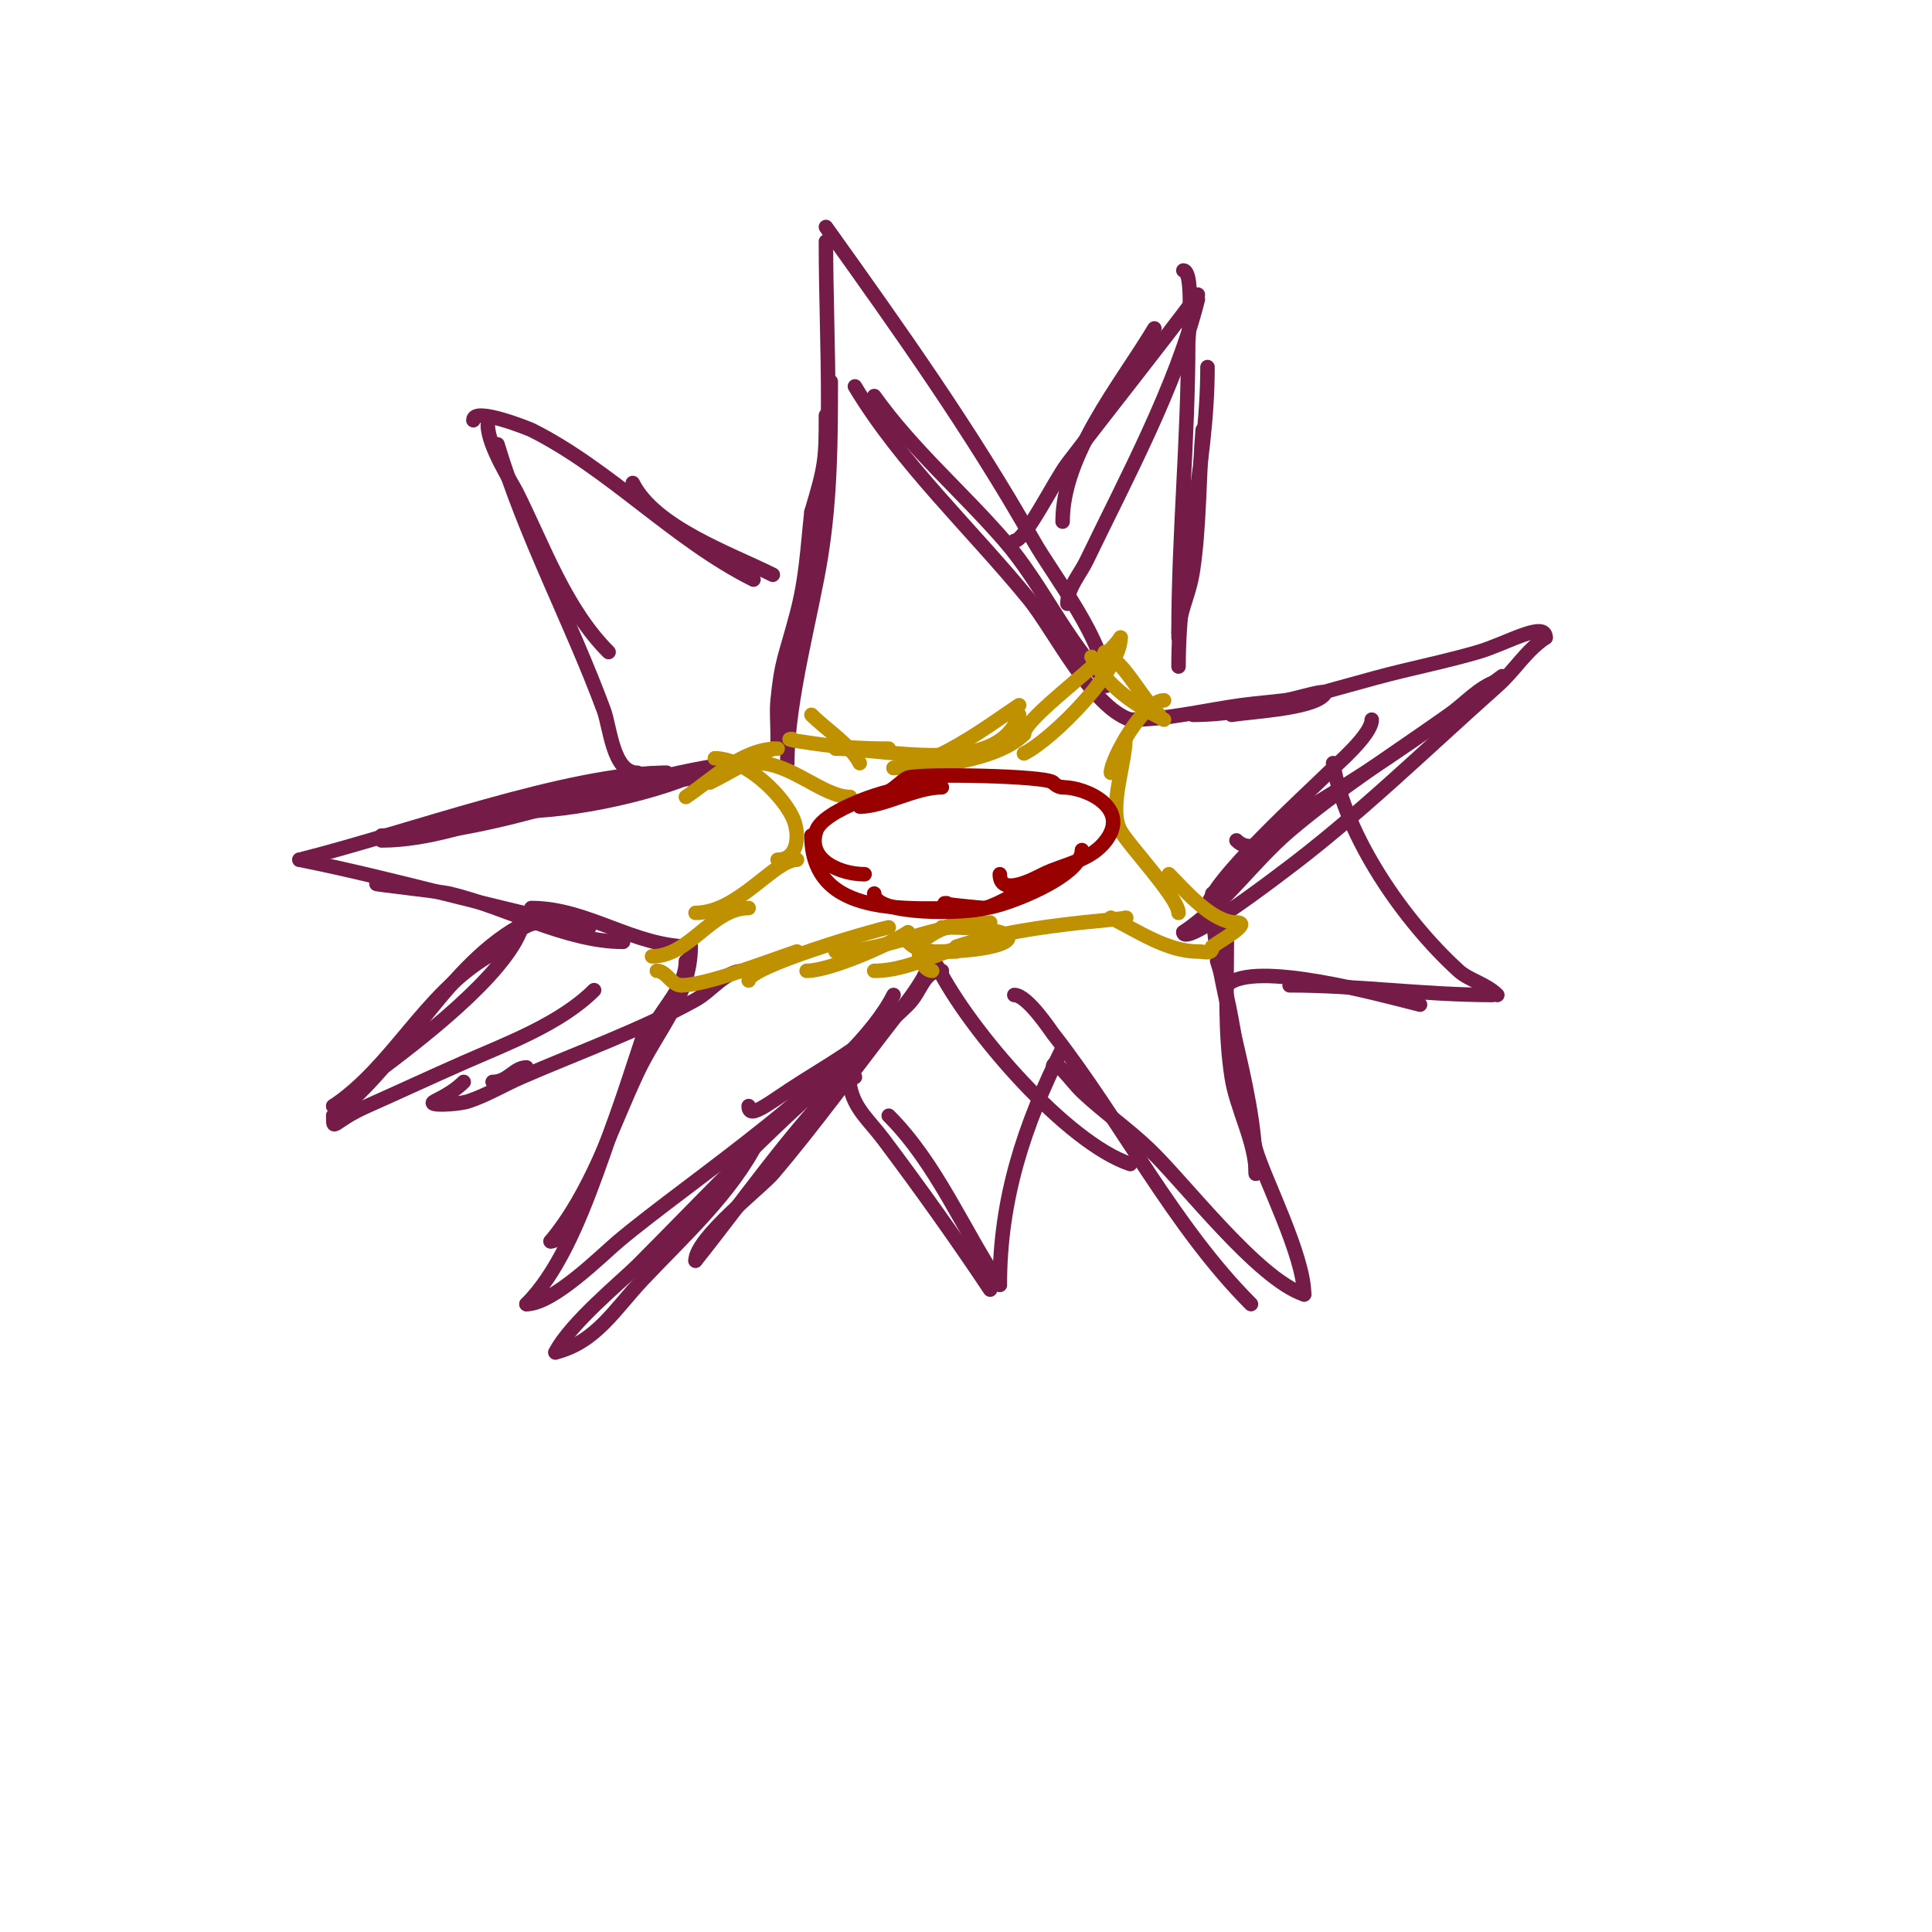 <svg viewBox='0 0 400 400' version='1.1' xmlns='http://www.w3.org/2000/svg' xmlns:xlink='http://www.w3.org/1999/xlink'><g fill='none' stroke='#741b47' stroke-width='3' stroke-linecap='round' stroke-linejoin='round'><path d='M147,161c-10.076,0 -21.881,3.976 -32,6'/><path d='M107,168c11.58,0 29.525,-3.762 40,-9'/><path d='M152,158c-24.266,3.033 -48.663,15 -73,15'/><path d='M79,174c18.87,0 41.496,-14 59,-14'/><path d='M138,160c-20.332,0 -53.79,12.448 -76,18'/><path d='M62,178c20.139,4.028 39.781,9.956 60,14'/><path d='M78,183c-1.057,0 13.505,1.648 15,2c11.417,2.686 24.195,10 36,10'/><path d='M110,188c11.721,0 21.191,8 33,8'/><path d='M143,196c0,10.08 -6.901,17.289 -11,26c-5.574,11.845 -9.587,24.904 -18,35'/><path d='M114,257c3.162,0 6.081,-8.162 7,-10c5.095,-10.189 8.398,-21.193 12,-32'/><path d='M142,199c0,5.217 -4.57,9.383 -7,14c-8.45,16.055 -13.463,44.463 -26,57'/><path d='M109,270c5.513,0 15.543,-10.089 19,-13c14.863,-12.516 48.797,-34.594 57,-51'/><path d='M155,229c0,3.08 4.509,-0.943 11,-5c7.772,-4.857 15.457,-9.457 22,-16c2.918,-2.918 3.084,-7 7,-7'/><path d='M194,200c6.733,13.466 26.958,36.653 40,41'/><path d='M210,206c2.69,0 7.561,7.439 8,8c13.959,17.836 25.004,40.004 41,56'/><path d='M218,221c0,-2.603 4.107,3.212 6,5c4.468,4.22 9.562,7.747 14,12c7.332,7.027 22.361,26.787 32,30'/><path d='M270,268c0,-8.006 -8.349,-24.131 -10,-30c-3.545,-12.605 -3.919,-26.757 -8,-39'/><path d='M251,185c0,19.767 9,38.644 9,58'/><path d='M260,243c0,-6.626 -3.979,-13.363 -5,-20c-1.426,-9.272 -1,-18.652 -1,-28'/><path d='M254,194c-1.911,-1.911 -1.908,-3.908 -4,-6'/><path d='M250,188c0,-5.037 21.278,-24.278 25,-28c1.53,-1.53 9,-7.845 9,-11'/><path d='M256,174c4.428,4.428 11.642,-4.757 17,-8c13.361,-8.087 25.619,-16.714 38,-26'/><path d='M310,141c-3.86,1.287 -6.676,4.654 -10,7c-11.023,7.781 -22.804,15.333 -33,24c-7.598,6.458 -13.615,15.41 -22,21'/><path d='M245,193c0,3.336 19.989,-11.992 20,-12c15.729,-11.651 30.369,-25.995 45,-39c3.721,-3.308 5.88,-7.253 10,-10'/><path d='M320,132c0,-3.616 -8.142,1.291 -14,3c-5.278,1.539 -10.656,2.71 -16,4c-13.532,3.266 -29.078,9 -43,9'/><path d='M255,148c3.771,-0.629 16.206,-1.206 19,-4c1.9,-1.9 -5.333,0.667 -8,1c-2.995,0.374 -6.009,0.592 -9,1c-7.623,1.039 -15.28,3 -23,3'/><path d='M234,149c-8.101,-2.7 -15.844,-18.698 -21,-25c-11.821,-14.448 -26.388,-27.98 -36,-44'/><path d='M181,82c8.023,11.233 18.118,19.752 27,30c7.764,8.958 12.755,20.755 21,29'/><path d='M229,142c0,-9.141 -10.848,-22.673 -15,-30c-12.977,-22.9 -27.783,-43.696 -43,-65'/><path d='M171,50c0,21.872 1.911,44.487 -2,66c-1.784,9.812 -8,29.097 -8,38c0,0.667 0,-1.333 0,-2c0,-2.333 -0.232,-4.678 0,-7c0.842,-8.418 1.502,-8.506 4,-18c1.952,-7.419 2.15,-13.353 3,-21'/><path d='M168,106c2.866,-9.553 3,-10.858 3,-20'/><path d='M172,79c0,12.223 -0.08,23.841 -2,36c-1.922,12.171 -7,29.974 -7,43'/><path d='M193,197c0,4.473 -6.155,11.628 -8,14c-8.192,10.532 -16.36,21.836 -25,32c-2.358,2.774 -16,13.321 -16,18'/><path d='M144,261c9.907,-12.383 19.911,-26.911 31,-38'/><path d='M178,218c-16.588,13.27 -30.988,28.988 -46,44c-3.085,3.085 -14.019,12.038 -17,18'/><path d='M115,280c8.348,-2.087 12.279,-8.921 18,-15c8.444,-8.971 18.444,-17.887 24,-29'/><path d='M112,191c-4.552,0 -6.857,4.514 -11,7c-13.209,7.925 -19.707,22.805 -32,31'/><path d='M69,229c1.832,0 7.965,-6.223 9,-7c7.998,-5.999 26.696,-20.088 30,-30'/><path d='M109,191c-16.4,8.2 -25.42,29.065 -40,40'/><path d='M69,231c0,3.523 -0.306,1.247 7,-2c6.68,-2.969 13.309,-6.056 20,-9c8.807,-3.875 20.025,-8.025 27,-15'/><path d='M96,224c-1.7,1.7 -3.85,2.925 -6,4c-2.087,1.044 4.786,0.738 7,0c3.821,-1.274 7.306,-3.394 11,-5c11.826,-5.142 24.759,-9.755 36,-16c3.398,-1.888 6.113,-6 10,-6'/><path d='M109,221c-2.564,0 -3.785,3 -7,3'/><path d='M132,160c-5.134,0 -5.653,-9.364 -7,-13c-6.86,-18.521 -16.328,-36.093 -22,-55'/><path d='M101,88c0,4.286 4.956,11.912 6,14c5.562,11.124 10.053,24.053 19,33'/><path d='M98,87c0,-2.963 11.891,1.946 12,2c16.445,8.223 29.464,22.732 46,31'/><path d='M131,100c4.588,9.175 20.198,14.599 29,19'/><path d='M210,112c2.246,0 8.348,-12.519 11,-16c8.927,-11.716 18.151,-23.201 27,-35'/><path d='M248,62c-4.461,17.844 -14.887,37.149 -23,54c-1.424,2.958 -4,5.717 -4,9'/><path d='M220,108c0,-13.907 11.905,-28.175 19,-40'/><path d='M245,56c2.291,0 1,14.491 1,15c0,20.072 -2,40.13 -2,60'/><path d='M244,132c0,-5.624 2.12,-8.13 3,-14c1.364,-9.092 1.234,-19.807 2,-29'/><path d='M250,76c0,20.959 -6,41.396 -6,62'/><path d='M177,223c-0.745,0 -1.146,1.269 -1,2c0.934,4.668 3.911,6.881 7,11c7.622,10.163 14.972,20.458 22,31'/><path d='M184,231c9.89,9.89 15.403,23.604 23,35'/><path d='M207,266c0,-17.736 4.985,-32.97 13,-49'/><path d='M254,204c5.42,-5.42 32.068,2.017 40,4'/><path d='M267,204c14.047,0 27.908,2 42,2'/><path d='M310,206c-2.313,-2.313 -5.896,-3.088 -8,-5c-11.34,-10.309 -23.455,-27.732 -26,-43'/></g>
<g fill='none' stroke='#bf9000' stroke-width='3' stroke-linecap='round' stroke-linejoin='round'><path d='M161,155c-7.338,0 -13.252,6.168 -19,10'/><path d='M160,155c-4.565,2.282 -8.658,4.829 -13,7'/><path d='M157,158c6.791,0 13.459,7 19,7'/><path d='M168,148c3.087,3.087 8.139,6.278 10,10'/><path d='M164,153c-2.396,0 4.049,0.864 5,1c5.099,0.728 9.818,1 15,1'/><path d='M173,155c10.344,0 33.697,5.908 38,-7'/><path d='M211,146c-6.672,4.448 -17.896,13 -26,13'/><path d='M185,159c7.549,0 21.492,-1.492 27,-7'/><path d='M212,152c0,-3.374 16.489,-14.734 20,-20'/><path d='M232,132c0,6.995 -14.156,21.078 -20,24'/><path d='M226,136c3.058,6.116 9.247,10.123 15,13'/><path d='M230,135c-3.035,0 -0.389,-0.236 3,4c2.374,2.968 4.313,6.313 7,9'/><path d='M241,145c-4.181,0 -11,12.131 -11,15'/><path d='M233,153c0,5.059 -3.581,14.483 -1,19c1.831,3.204 12,13.946 12,17'/><path d='M242,181c3.383,3.383 8.944,10 14,10'/><path d='M256,191c3.631,0 -4.214,4.214 -5,5'/><path d='M251,196c0,1.706 -1.42,1 -3,1c-6.278,0 -12.345,-4.172 -18,-7'/><path d='M233,190c1.538,0 -7.092,0.788 -9,1c-8.648,0.961 -17.67,2.223 -26,5'/><path d='M206,195c-9.038,0 -16.293,6 -25,6'/><path d='M205,191c-11.474,0 -21.011,6 -32,6'/><path d='M201,189c-2.712,2.712 -6.954,2.954 -10,6c-1.869,1.869 0.092,6 2,6'/><path d='M188,194c-2.52,0 -0.225,0.775 0,1c2.737,2.737 5.764,2 10,2'/><path d='M194,197c16.491,0 22.232,-5 1,-5'/><path d='M188,193c-3.806,2.538 -16.163,8 -21,8'/><path d='M184,192c-3.602,0.72 -29,8.171 -29,11'/><path d='M165,197c-5.8,1.933 -18.728,7 -24,7'/><path d='M141,204c-1.944,0 -3.056,-3 -5,-3'/><path d='M135,198c7.829,0 12.355,-10 20,-10'/><path d='M144,189c8.811,0 16.276,-11 21,-11'/><path d='M161,178c4.371,0 4.735,-5.53 3,-9c-2.62,-5.24 -10.213,-12 -16,-12'/></g>
<g fill='none' stroke='#990000' stroke-width='3' stroke-linecap='round' stroke-linejoin='round'><path d='M195,163c-5.493,0 -11.983,4 -17,4'/><path d='M189,163c-4.587,0 -18.574,4.723 -20,9c-2.041,6.123 5.01,9 10,9'/><path d='M168,173c0,17.302 20.445,15 33,15'/><path d='M181,185c0,4.609 19.19,4.172 23,3c3.562,-1.096 6.667,-3.333 10,-5'/><path d='M196,187c-3.111,0 7.601,1.044 8,1c4.333,-0.481 20,-6.548 20,-12'/><path d='M207,181c0,4.734 6.872,1.064 9,0c4.272,-2.136 9.767,-2.689 13,-7c4.99,-6.653 -3.947,-11 -9,-11'/><path d='M220,163c-0.745,0 -1.473,-0.473 -2,-1'/><path d='M218,162c-1.42,-1.42 -27.401,-1.866 -30,-1c-1.338,0.446 -4.177,4 -7,4'/></g>
</svg>